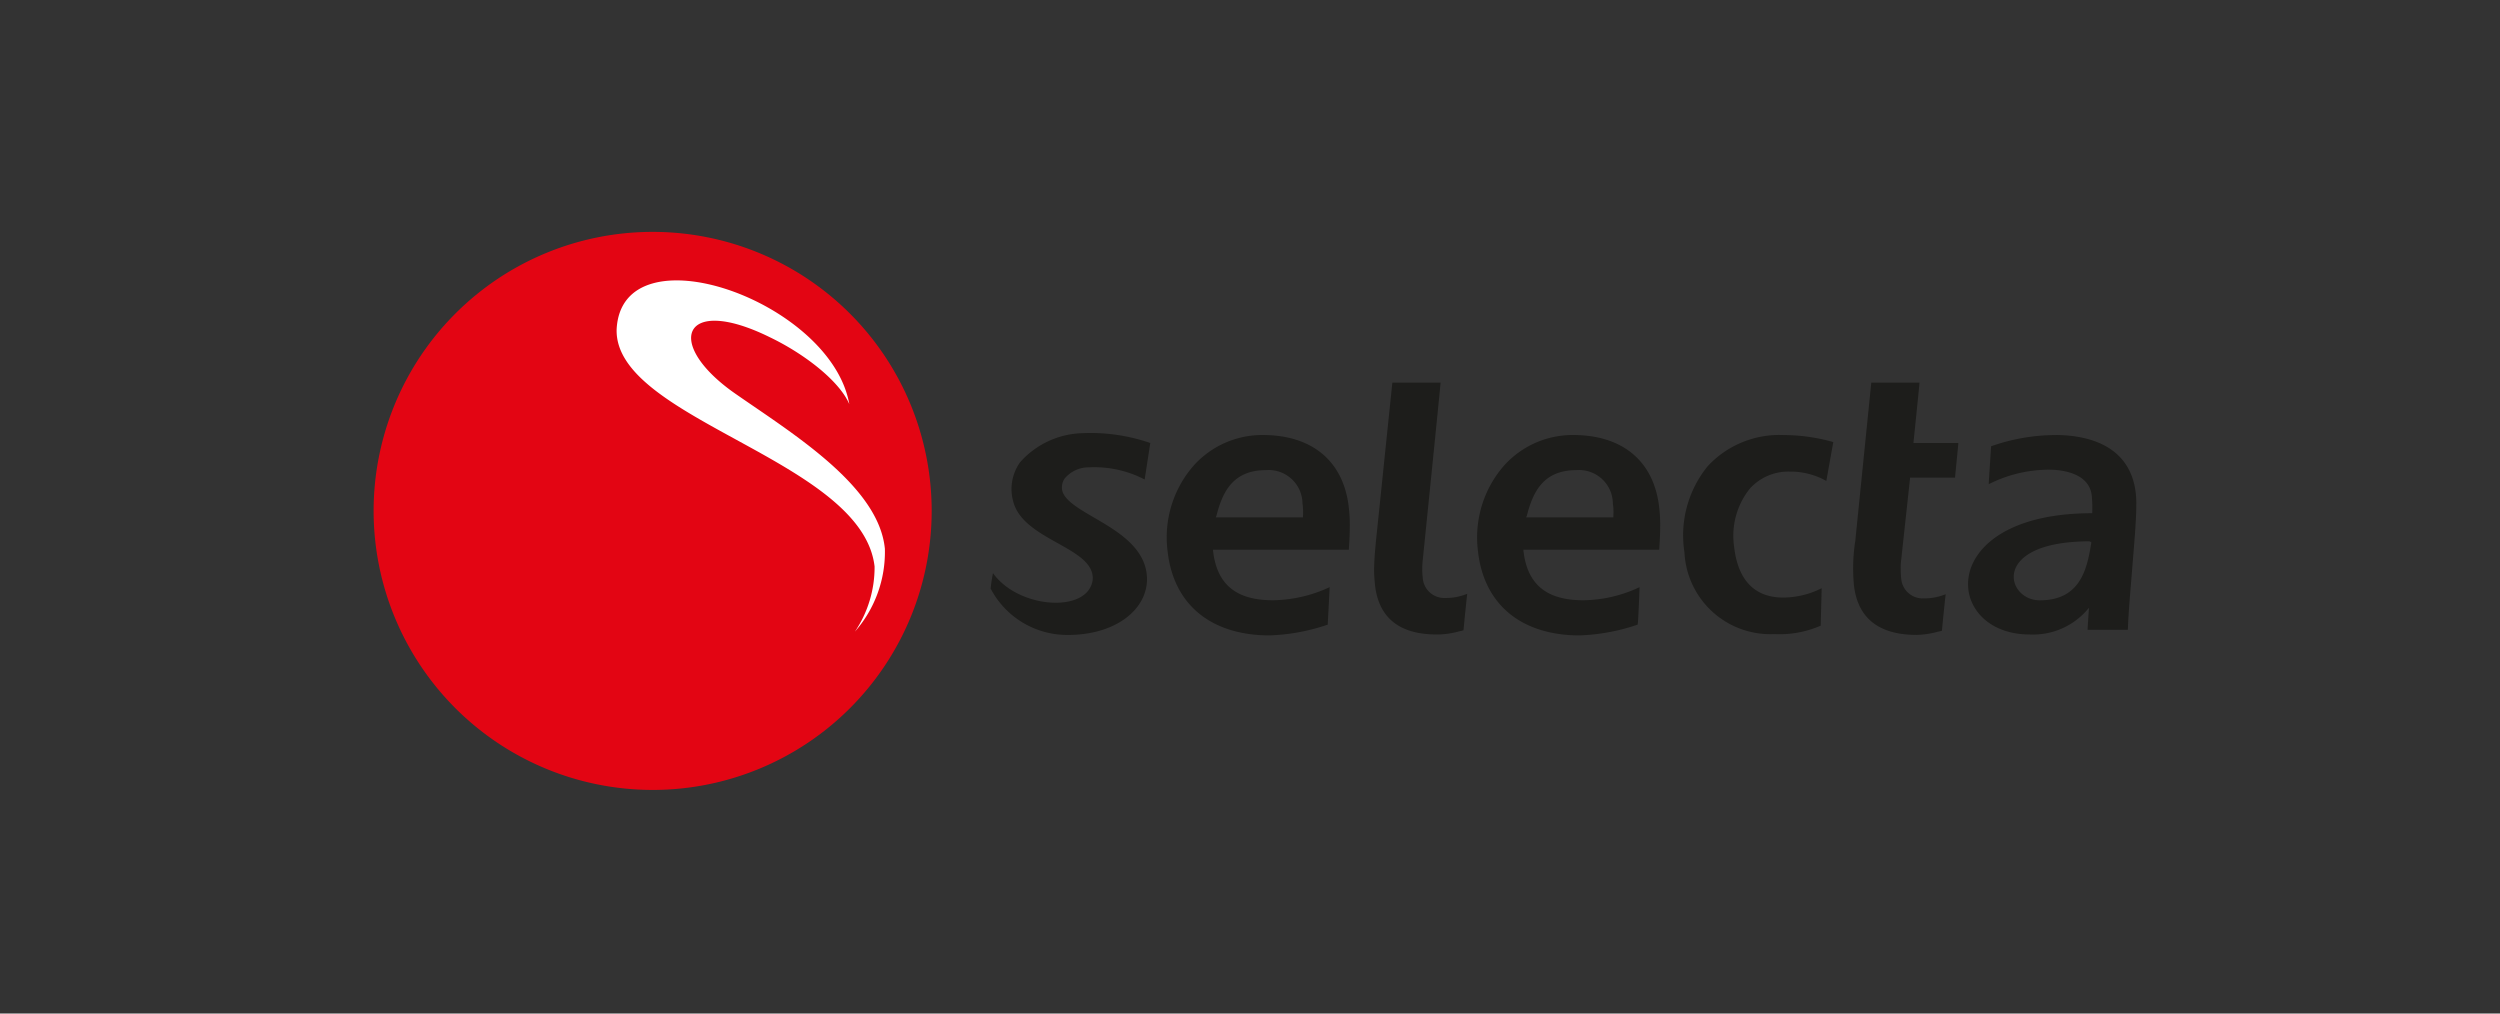 <svg xmlns="http://www.w3.org/2000/svg" xmlns:xlink="http://www.w3.org/1999/xlink" width="185" height="75" viewBox="0 0 185 75">
  <rect x="0" y="0" width="185" height="75" fill="#333333" stroke="none"/>
  <defs>
    <clipPath id="clip-Web_1920_41">
      <rect width="185" height="75"/>
    </clipPath>
  </defs>
  <g id="Web_1920_41" data-name="Web 1920 – 41" clip-path="url(#clip-Web_1920_41)">
    <rect id="Rectangle_2" data-name="Rectangle 2" width="185" height="75" fill="#fff" opacity="0"/>
    <g id="Selecta_logo" transform="translate(24.548 16.155)">
      <g id="Group_149" data-name="Group 149" transform="translate(3.1 1)">
        <path id="Path_589" data-name="Path 589" d="M172.587,53.026a8.076,8.076,0,0,1,1.905-6.34A6.823,6.823,0,0,1,179.62,44.4c3.672,0,5.994,1.94,6.375,5.37a11.233,11.233,0,0,1,.069,1.559c0,.485-.035,1-.069,1.559H175.948v.069c.277,2.494,1.7,3.672,4.434,3.672a10.266,10.266,0,0,0,4.192-.97c0,.208-.139,2.668-.139,2.772a14.814,14.814,0,0,1-4.365.8c-4.3-.035-7.033-2.287-7.483-6.2m3.6-2.633-.035.1H182.6v-.069a4.466,4.466,0,0,0-.035-.97,2.5,2.5,0,0,0-2.7-2.46c-2.46,0-3.222,1.628-3.672,3.4" transform="translate(-113.83 -29.364)" fill="#1d1d1b"/>
        <path id="Path_590" data-name="Path 590" d="M238.887,53.026a8.076,8.076,0,0,1,1.905-6.34A6.823,6.823,0,0,1,245.92,44.4c3.672,0,5.993,1.94,6.375,5.37a11.23,11.23,0,0,1,.069,1.559c0,.485-.035,1-.069,1.559H242.248v.069c.277,2.494,1.7,3.672,4.434,3.672a9.987,9.987,0,0,0,4.157-.97c0,.208-.1,2.668-.139,2.772a14.814,14.814,0,0,1-4.365.8c-4.261-.035-7-2.287-7.449-6.2m3.6-2.633-.035.1H248.9v-.069a4.466,4.466,0,0,0-.035-.97,2.5,2.5,0,0,0-2.7-2.46c-2.46,0-3.222,1.628-3.672,3.4" transform="translate(-157.161 -29.364)" fill="#1d1d1b"/>
        <path id="Path_591" data-name="Path 591" d="M282.974,53.1a8.1,8.1,0,0,1,1.732-6.409,7.227,7.227,0,0,1,5.612-2.287,13.457,13.457,0,0,1,3.672.52c-.035.139-.485,2.7-.52,2.875a5.443,5.443,0,0,0-2.737-.693,3.841,3.841,0,0,0-2.91,1.247,5.578,5.578,0,0,0-1.178,4.3c.277,2.494,1.524,3.776,3.638,3.776a6.363,6.363,0,0,0,2.841-.693c0,.208-.069,2.668-.069,2.772a7.608,7.608,0,0,1-3.43.624,6.364,6.364,0,0,1-6.652-6.028" transform="translate(-185.97 -29.364)" fill="#1d1d1b"/>
        <path id="Path_592" data-name="Path 592" d="M320.458,33.2h3.568c0,.139-.45,4.469-.45,4.469H326.9c0,.139-.242,2.46-.242,2.564h-3.326l-.658,6.063a4.012,4.012,0,0,0-.035.728,5.133,5.133,0,0,0,.035.693,1.594,1.594,0,0,0,1.628,1.455,4.309,4.309,0,0,0,1.663-.312c-.035.208-.277,2.6-.277,2.7a1.559,1.559,0,0,1-.277.069,6.593,6.593,0,0,1-1.594.243c-2.806,0-4.365-1.247-4.642-3.672a13.2,13.2,0,0,1,.1-3.291Z" transform="translate(-209.631 -22.044)" fill="#1d1d1b"/>
        <path id="Path_593" data-name="Path 593" d="M216.869,48.2c-.035-.381-.069-.728-.069-1.074,0-.728.069-1.455.139-2.217,0,0,1.143-11.017,1.213-11.71h3.568c0,.173-1.316,13.1-1.316,13.1a5.919,5.919,0,0,0,0,1.386,1.594,1.594,0,0,0,1.628,1.455,4.187,4.187,0,0,0,1.663-.312c-.035.208-.277,2.6-.277,2.7a1.559,1.559,0,0,1-.277.069,6.348,6.348,0,0,1-1.594.243c-2.841.035-4.4-1.213-4.677-3.638" transform="translate(-142.765 -22.044)" fill="#1d1d1b"/>
        <path id="Path_594" data-name="Path 594" d="M350.131,44.4c2.044,0,5.543.554,5.959,4.331a6.412,6.412,0,0,1,.035.866c0,1.213-.173,3.049-.312,4.816-.139,1.7-.277,3.291-.312,4.4h-2.979c0-.139.1-1.628.1-1.628a5.308,5.308,0,0,1-4.4,1.975c-6.409,0-7.033-8.973,4.642-8.973a9.367,9.367,0,0,0-.035-1.316c-.208-1.767-2.46-1.905-3.153-1.905a9.866,9.866,0,0,0-4.469,1.074c0-.208.173-2.7.173-2.806a14.428,14.428,0,0,1,4.746-.831m2.564,7.864c-7.379,0-6.236,4.365-3.707,4.365,2.945,0,3.5-2.217,3.811-4.261V52.3h-.1Z" transform="translate(-225.688 -29.364)" fill="#1d1d1b"/>
        <path id="Path_595" data-name="Path 595" d="M140.2,48.22a1.163,1.163,0,0,1,.173-.9,2.321,2.321,0,0,1,1.8-.831,8.083,8.083,0,0,1,4.123.9l.416-2.7a13.51,13.51,0,0,0-5.023-.728,6.388,6.388,0,0,0-4.608,2.148,3.417,3.417,0,0,0-.52,2.875c.728,2.945,6.063,3.4,5.89,5.82-.312,2.494-5.474,2.183-7.379-.485a11.3,11.3,0,0,0-.173,1.143,6.4,6.4,0,0,0,5.716,3.43c3.568,0,5.89-1.905,5.855-4.192-.1-3.707-5.786-4.642-6.271-6.479" transform="translate(-89.239 -29.061)" fill="#1d1d1b"/>
        <path id="Path_596" data-name="Path 596" d="M3.1,21.648A20.648,20.648,0,1,1,23.748,42.3,20.655,20.655,0,0,1,3.1,21.648" transform="translate(-3.1 -1)" fill="#e30513"/>
        <path id="Path_597" data-name="Path 597" d="M55,15.022c.346-7.587,15.867-2.148,17.218,5.508-.728-1.7-3.291-3.707-5.89-4.954-6.479-3.187-7.864.485-2.529,4.192,4.227,2.945,10.6,6.825,11.052,11.467a8.949,8.949,0,0,1-2.217,6.132,8.518,8.518,0,0,0,1.455-4.816c-.9-7.9-19.228-10.844-19.089-17.53" transform="translate(-37.018 -7.781)" fill="#fff"/>
      </g>
    </g>
  </g>
</svg>
